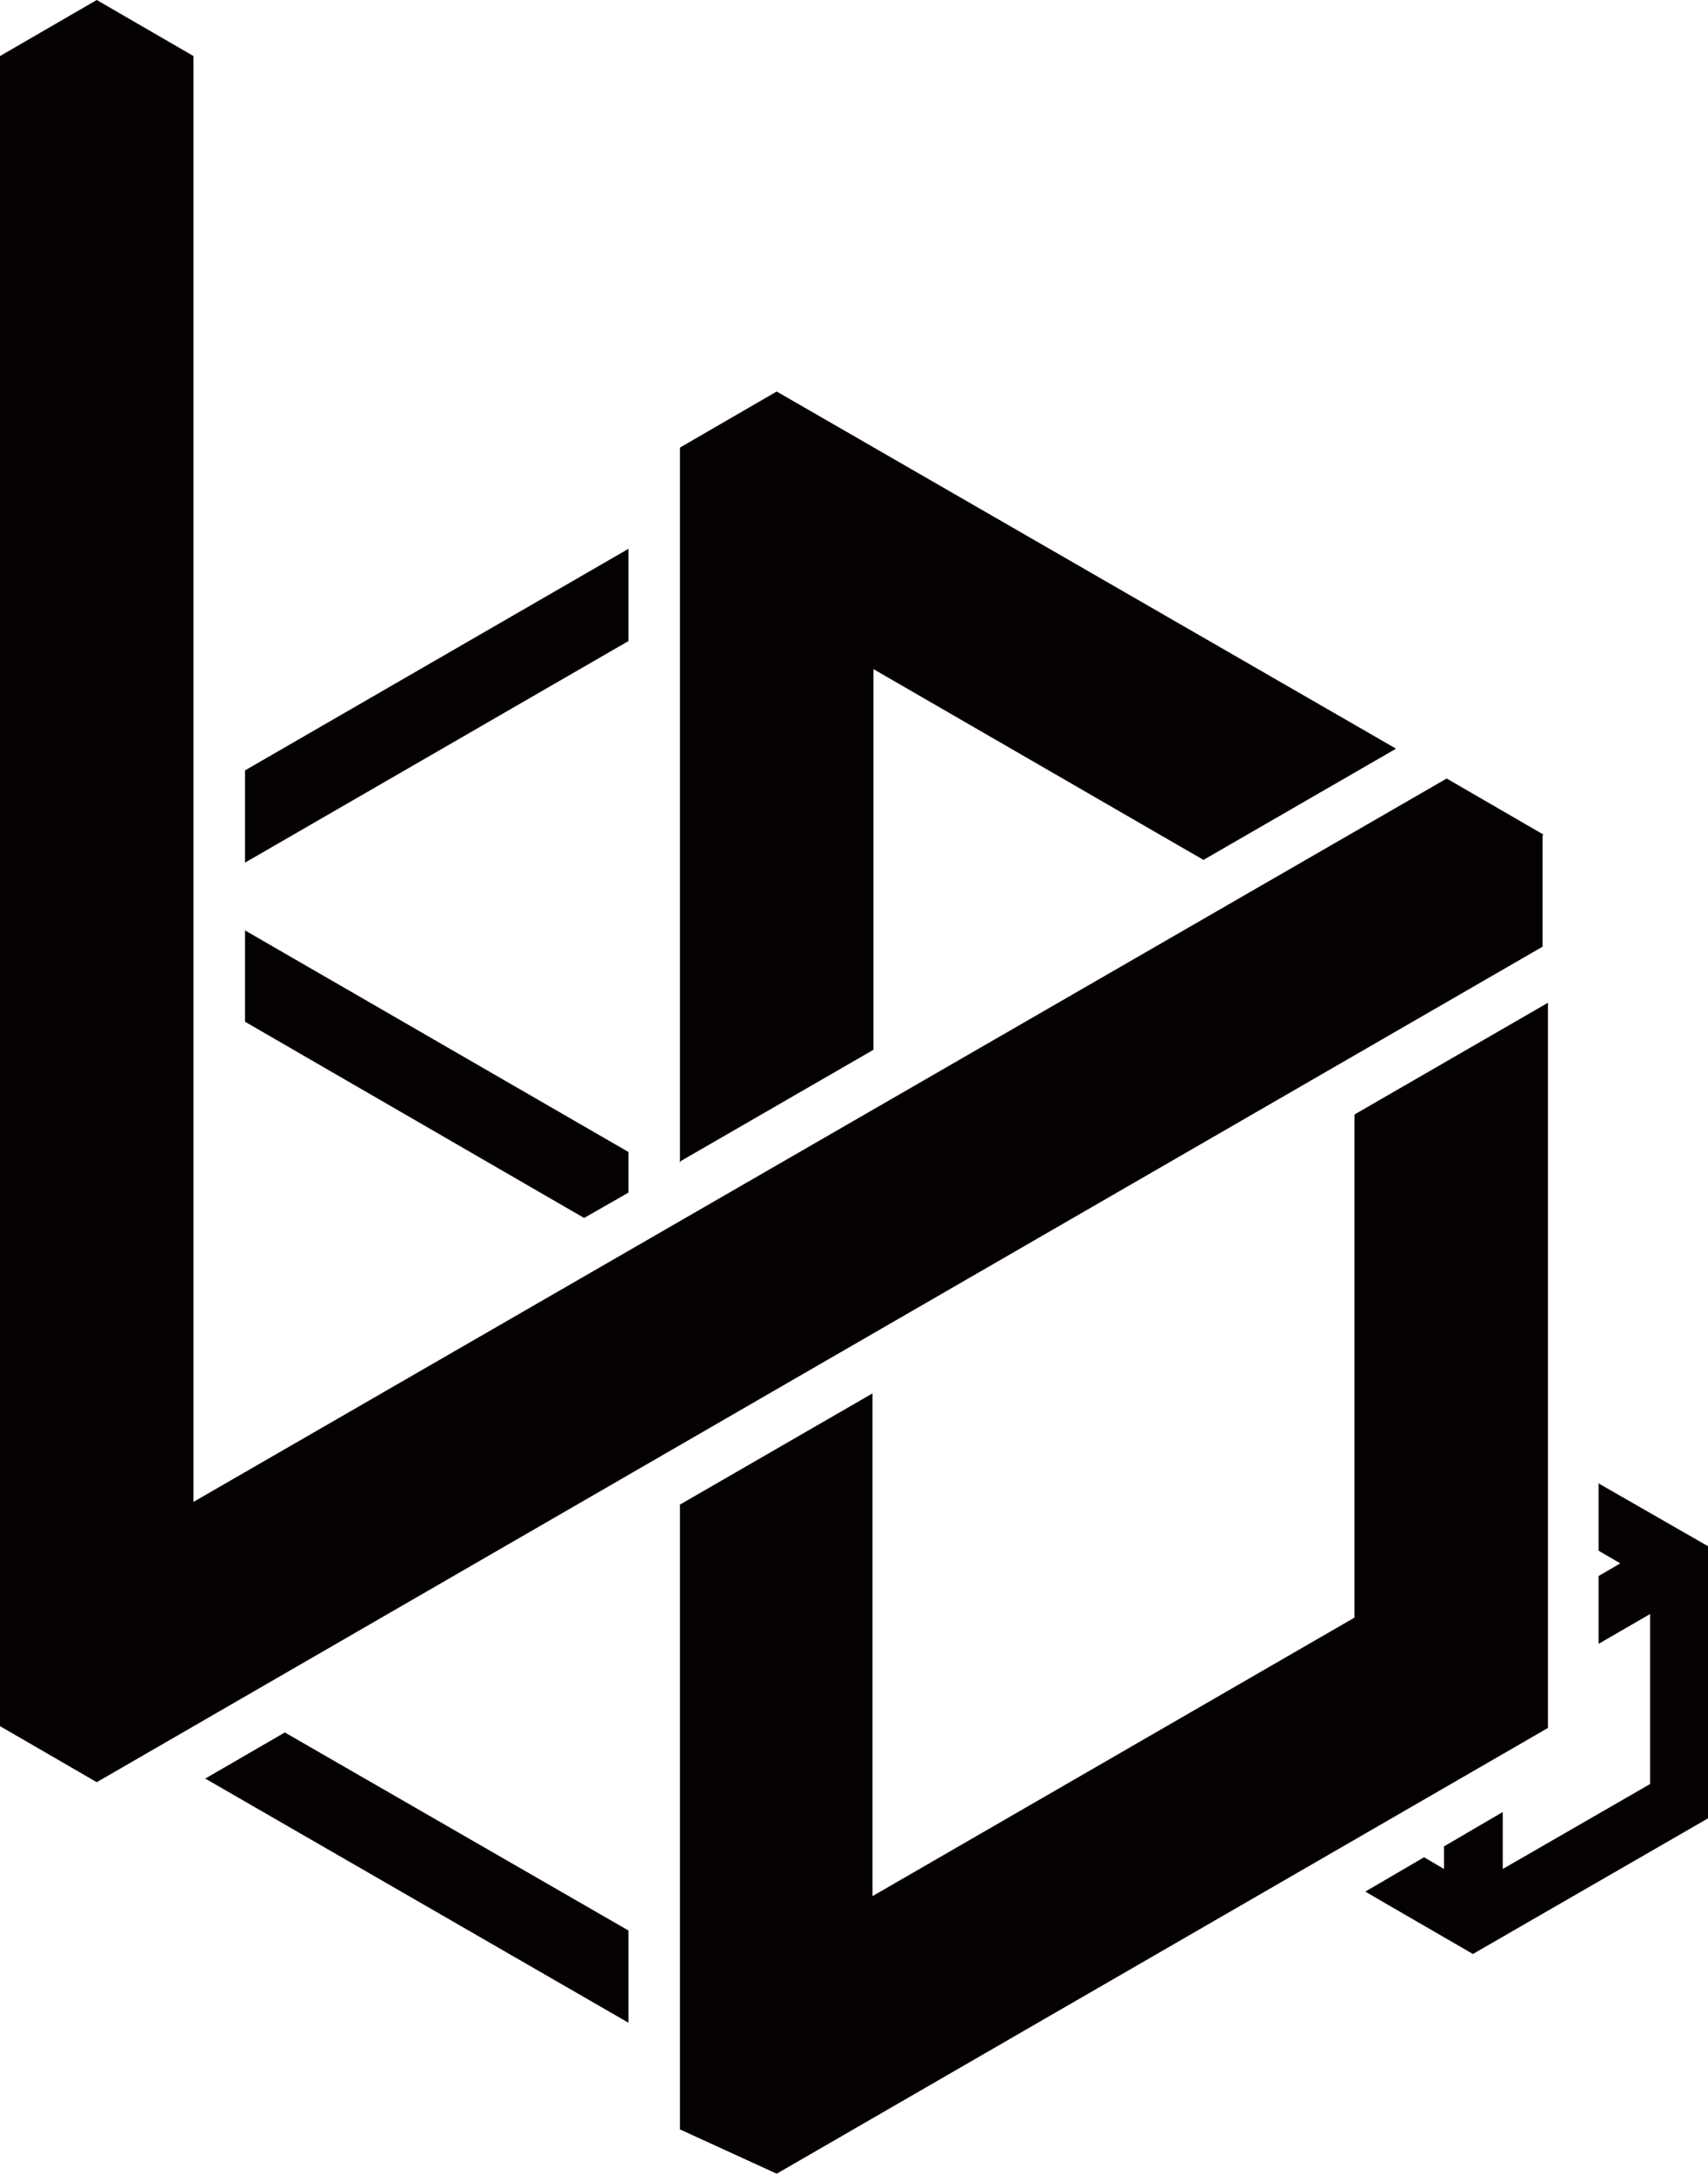 <?xml version="1.0" encoding="UTF-8"?>
<svg id="_レイヤー_2" data-name="レイヤー_2" xmlns="http://www.w3.org/2000/svg" viewBox="0 0 18.89 24.04">
  <defs>
    <style>
      .cls-1 {
        fill: #050101;
      }
    </style>
  </defs>
  <g id="_レイヤー_2-2" data-name="_レイヤー_2">
    <g id="_デザインデータ__x28_台紙面_x29_">
      <g>
        <polygon class="cls-1" points="7.52 12.86 7.52 4.95 8.59 4.33 15.44 8.28 13.31 9.51 9.66 7.4 9.66 11.61 7.53 12.84 7.52 12.86"/>
        <polygon class="cls-1" points="17.68 16.4 17.68 17.15 17.92 17.29 17.68 17.43 17.68 18.18 18.25 17.85 18.25 19.73 16.62 20.67 16.62 20.04 15.97 20.42 15.97 20.67 15.75 20.54 15.1 20.92 15.34 21.06 16.29 21.61 16.29 21.61 18.89 20.11 18.89 17.1 18.89 17.1 17.67 16.4 17.68 16.4"/>
        <polygon class="cls-1" points="14.98 12.33 14.98 17.89 9.65 20.97 9.65 15.41 7.52 16.64 7.52 23.55 8.59 24.04 17.12 19.11 17.12 11.09 14.99 12.32 14.98 12.33"/>
        <polygon class="cls-1" points="17.07 9.23 16 8.61 2.14 16.61 2.14 .62 1.07 0 0 .62 0 19.09 1.07 19.71 9.6 14.78 9.6 14.78 17.06 10.47 17.06 9.24 17.07 9.23"/>
        <polygon class="cls-1" points="2.71 11.3 6.46 13.47 6.95 13.19 6.95 12.74 2.71 10.29 2.71 11.31 2.71 11.3"/>
        <polygon class="cls-1" points="2.71 9.54 6.95 7.09 6.95 6.07 2.71 8.52 2.71 9.54"/>
        <polygon class="cls-1" points="2.27 19.67 6.95 22.37 6.95 21.35 3.15 19.16 2.27 19.67"/>
      </g>
    </g>
  </g>
</svg>